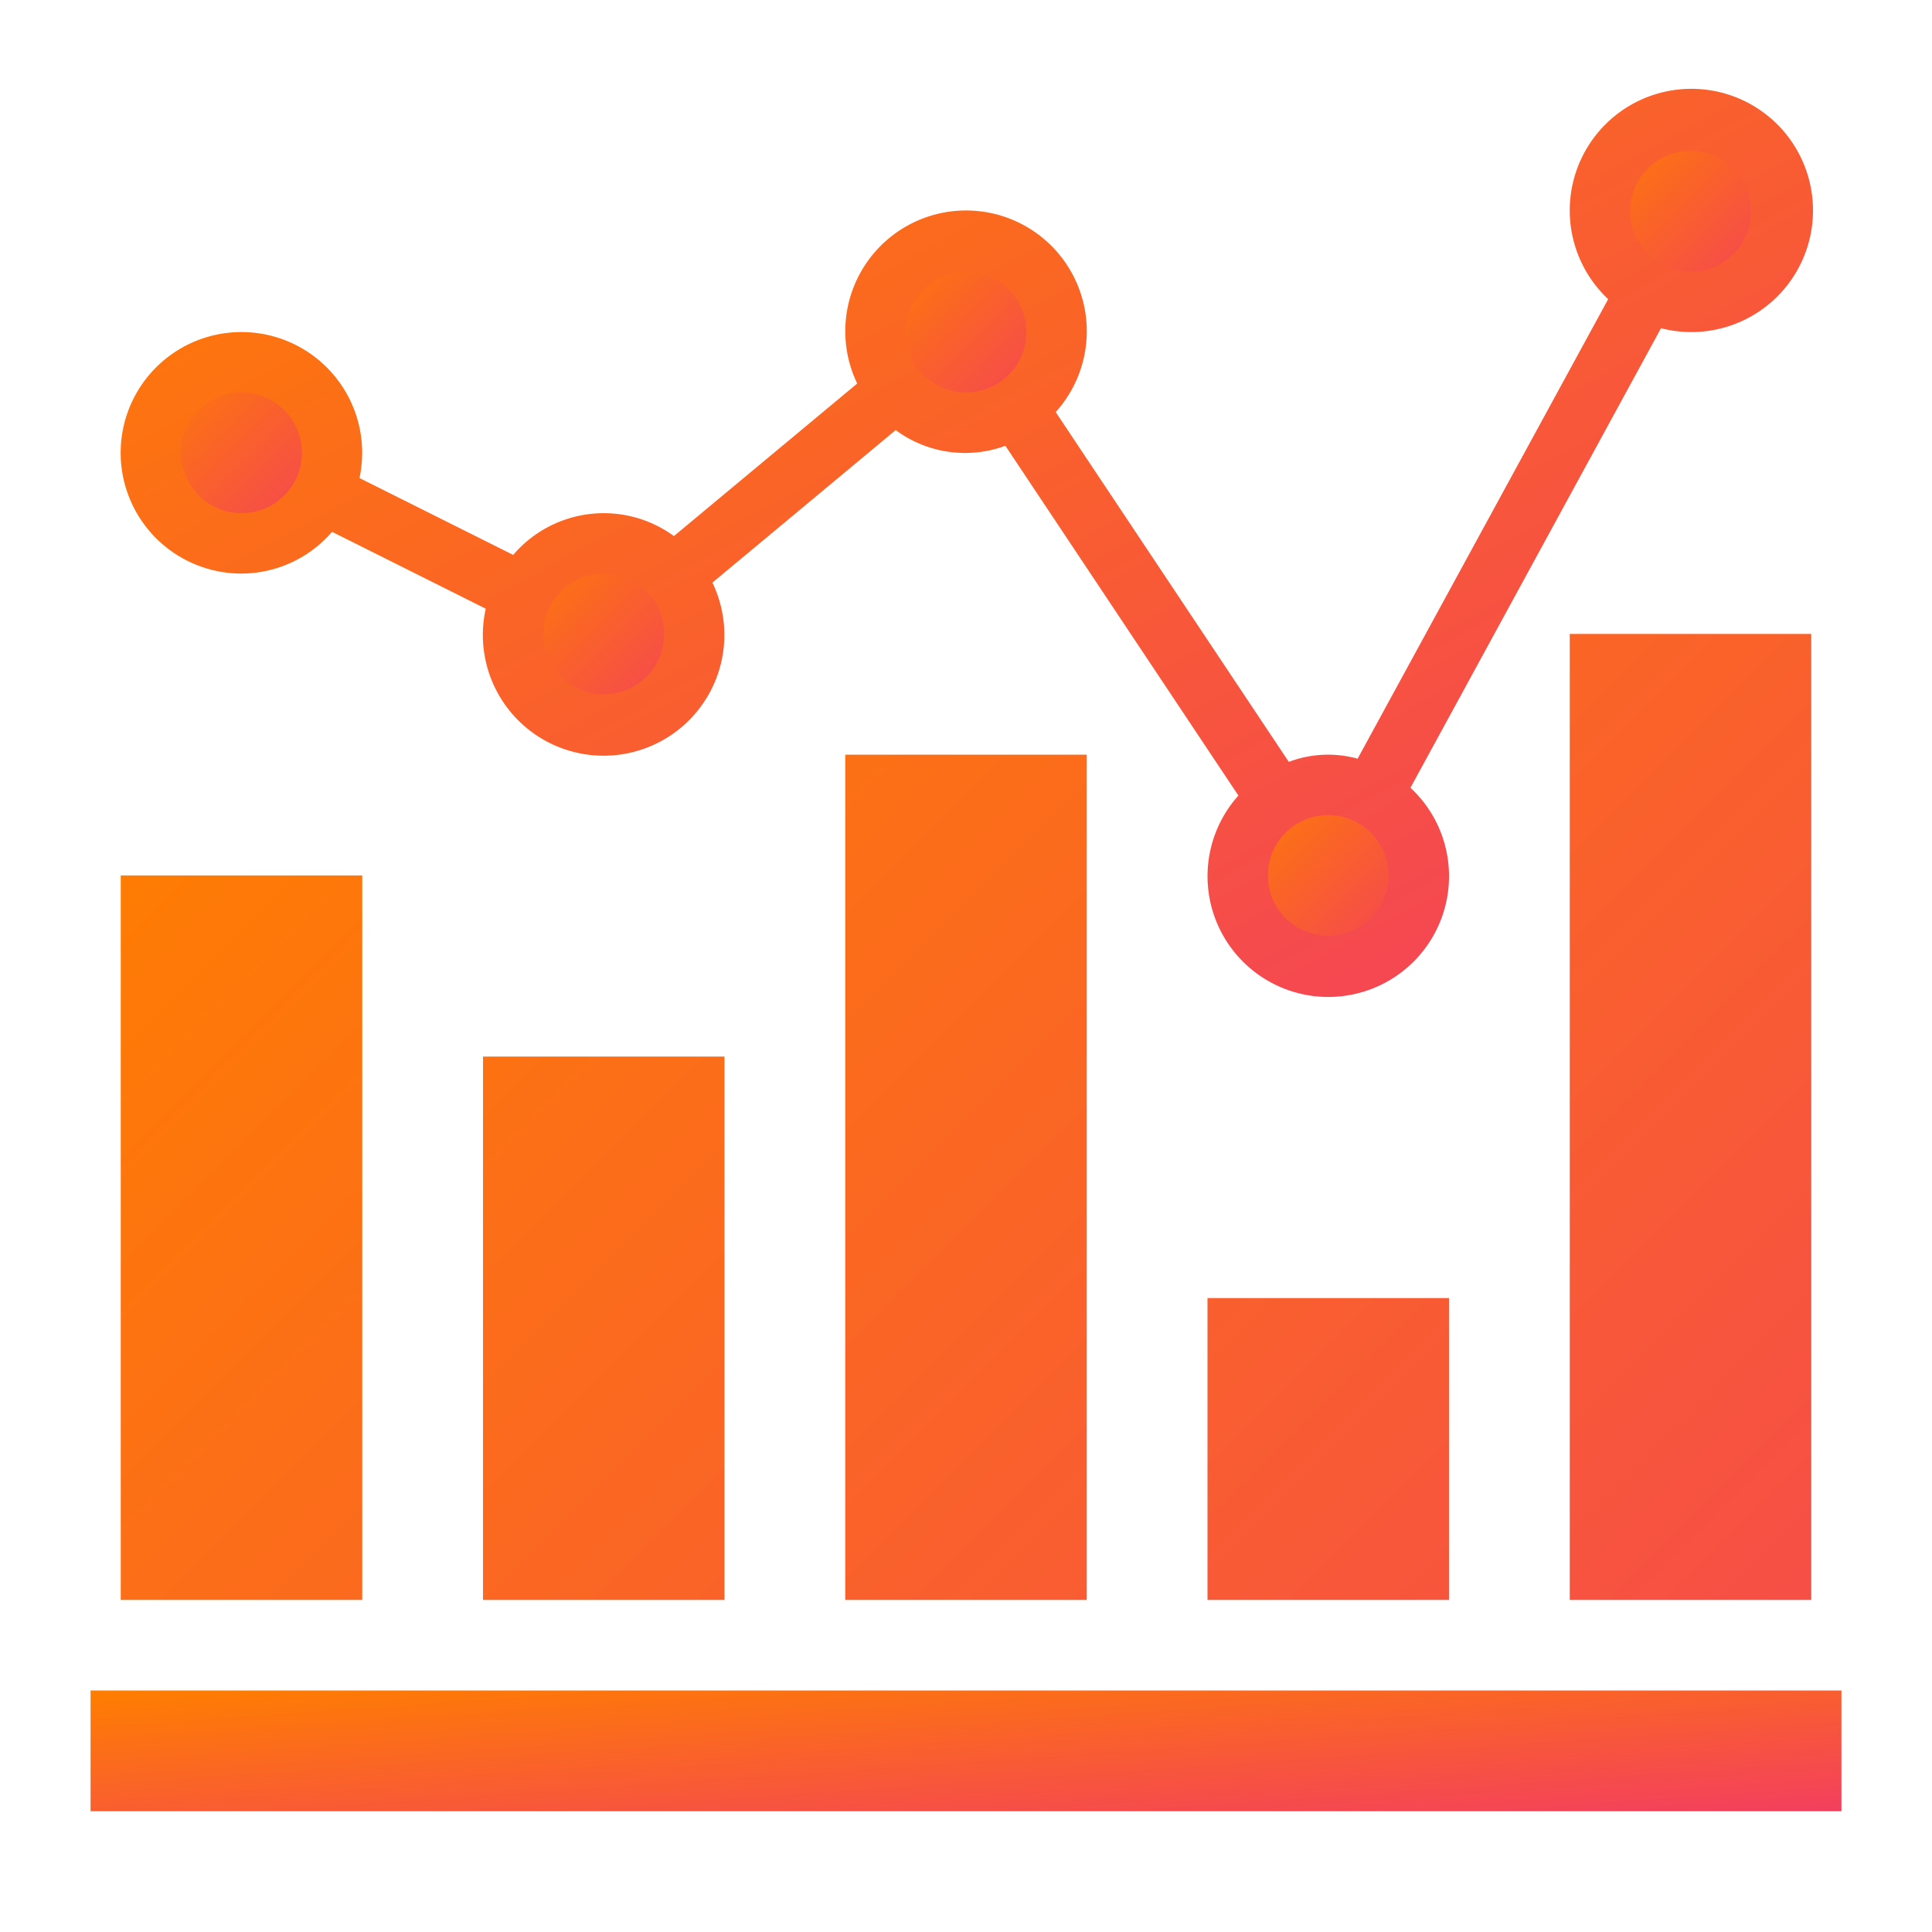 <svg xmlns="http://www.w3.org/2000/svg" viewBox="0 0 64 64" width="256" height="256">
	<linearGradient id="gradient" x1="0%" y1="0%" x2="100%" y2="100%">
		<stop offset="0%" stop-color="#ff7e00" />
		<stop offset="100%" stop-color="#f33f5e" />
	</linearGradient>
	<path fill="url(#gradient)" d="M28 25h8v28h-8zm24-4h8v32h-8zM40 43h8v10h-8zM4 29h8v24H4zm12 6h8v18h-8z" class="colorff5023 svgShape">
	</path>
	<circle cx="32" cy="11" r="3" fill="url(#gradient)" class="color00d7df svgShape">
	</circle>
	<circle cx="44" cy="29" r="3" fill="url(#gradient)" class="color00d7df svgShape">
	</circle>
	<circle cx="8" cy="15" r="3" fill="url(#gradient)" class="color00d7df svgShape">
	</circle>
	<circle cx="20" cy="21" r="3" fill="url(#gradient)" class="color00d7df svgShape">
	</circle>
	<circle cx="56" cy="7" r="3" fill="url(#gradient)" class="color00d7df svgShape">
	</circle>
	<path fill="url(#gradient)" d="M3 56h58v4H3z" class="color00d7df svgShape">
	</path>
	<path fill="url(#gradient)" d="M8 19a3.975 3.975 0 0 0 3-1.382l5.091 2.546A4 4 0 1 0 23.6 19.3l6.071-5.053a3.864 3.864 0 0 0 3.634.52l7.719 11.587a4 4 0 1 0 5.7-.259l8.3-15.223A3.942 3.942 0 0 0 56 11a4.029 4.029 0 1 0-2.727-1.09l-8.3 15.223a3.672 3.672 0 0 0-2.28.105l-7.721-11.587a4 4 0 1 0-6.576-.946l-6.071 5.053a3.946 3.946 0 0 0-5.325.624l-5.091-2.546A4 4 0 1 0 8 19zM56 5a2 2 0 1 1-2 2 2 2 0 0 1 2-2zM46 29a2 2 0 1 1-2-2 2 2 0 0 1 2 2zM32 9a2 2 0 1 1-2 2 2 2 0 0 1 2-2zM20 19a2 2 0 1 1-2 2 2 2 0 0 1 2-2zM8 13a2 2 0 1 1-2 2 2 2 0 0 1 2-2z" class="color008f95 svgShape">
	</path>
</svg>

